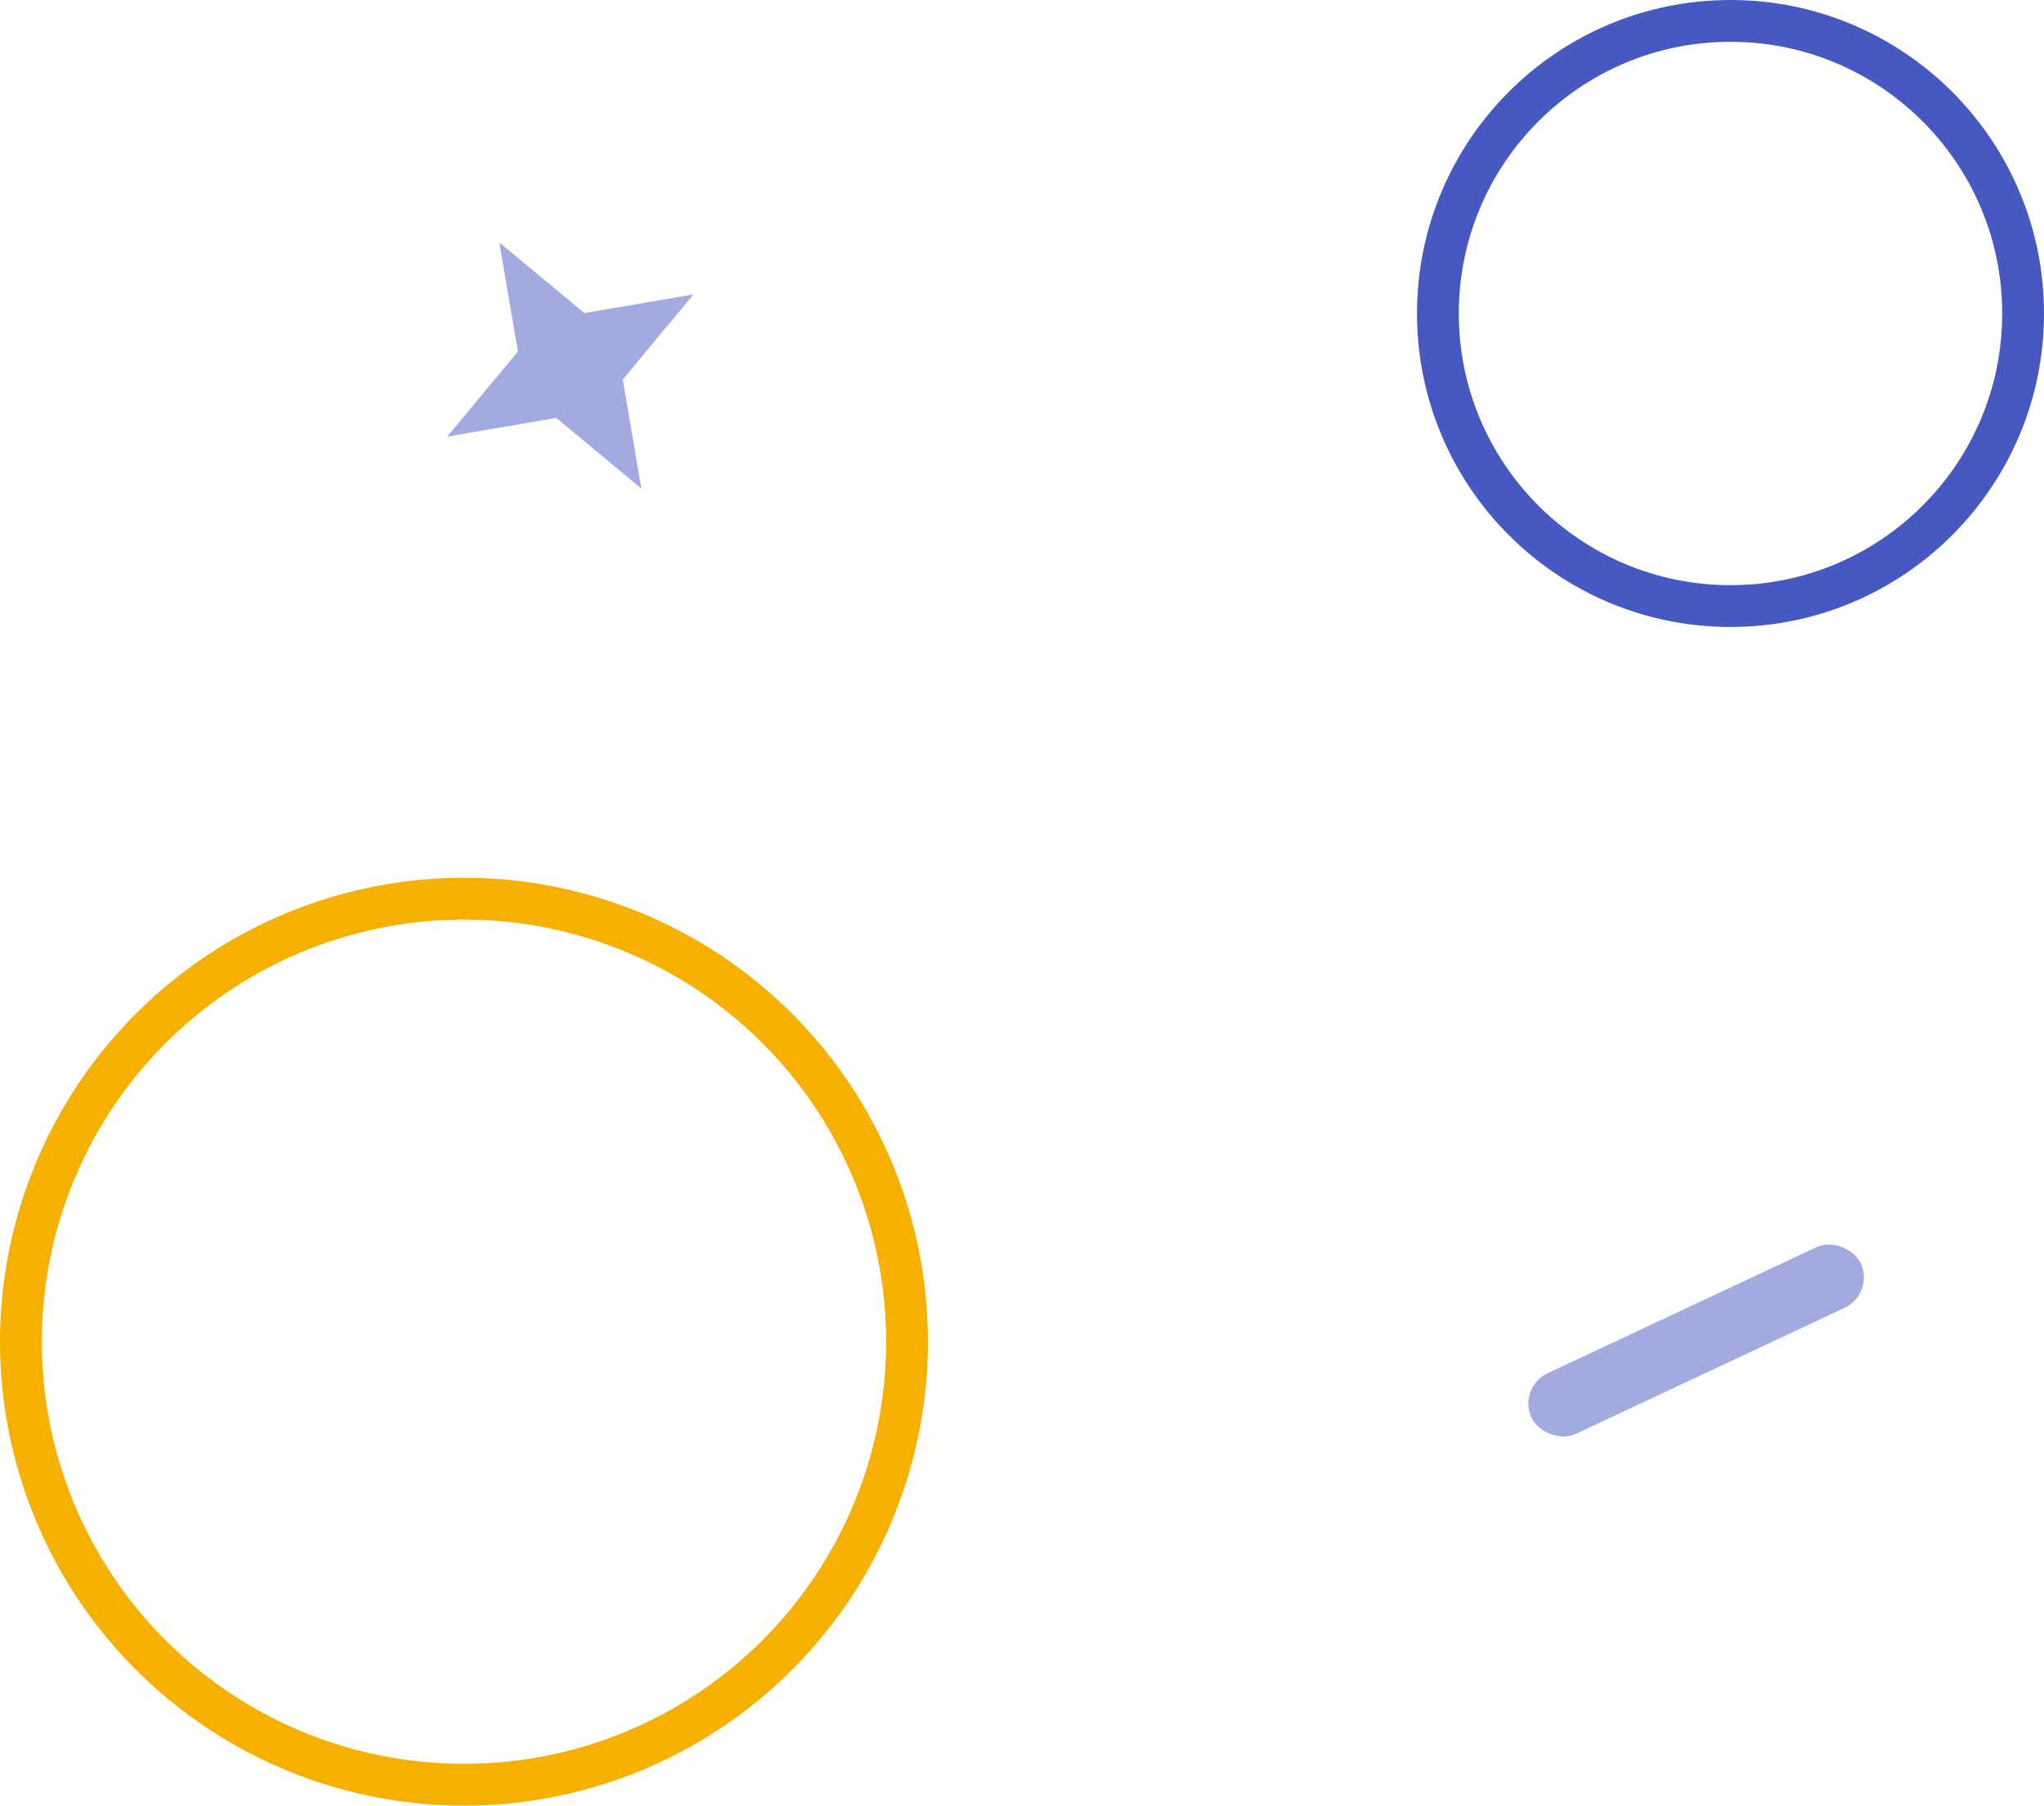 <svg width="489" height="432" viewBox="0 0 489 432" fill="none" xmlns="http://www.w3.org/2000/svg">
<circle cx="111" cy="321" r="106" stroke="#F5B000" stroke-width="10"/>
<circle cx="414" cy="75" r="70" stroke="#4658C1" stroke-width="10"/>
<path opacity="0.5" d="M119.445 58L139.806 74.9L165.89 70.445L148.989 90.806L153.445 116.89L133.084 99.989L107 104.445L123.901 84.084L119.445 58Z" fill="#4658C1"/>
<rect opacity="0.5" x="363" y="331.942" width="87" height="16" rx="8" transform="rotate(-25.127 363 331.942)" fill="#4658C1"/>
</svg>
